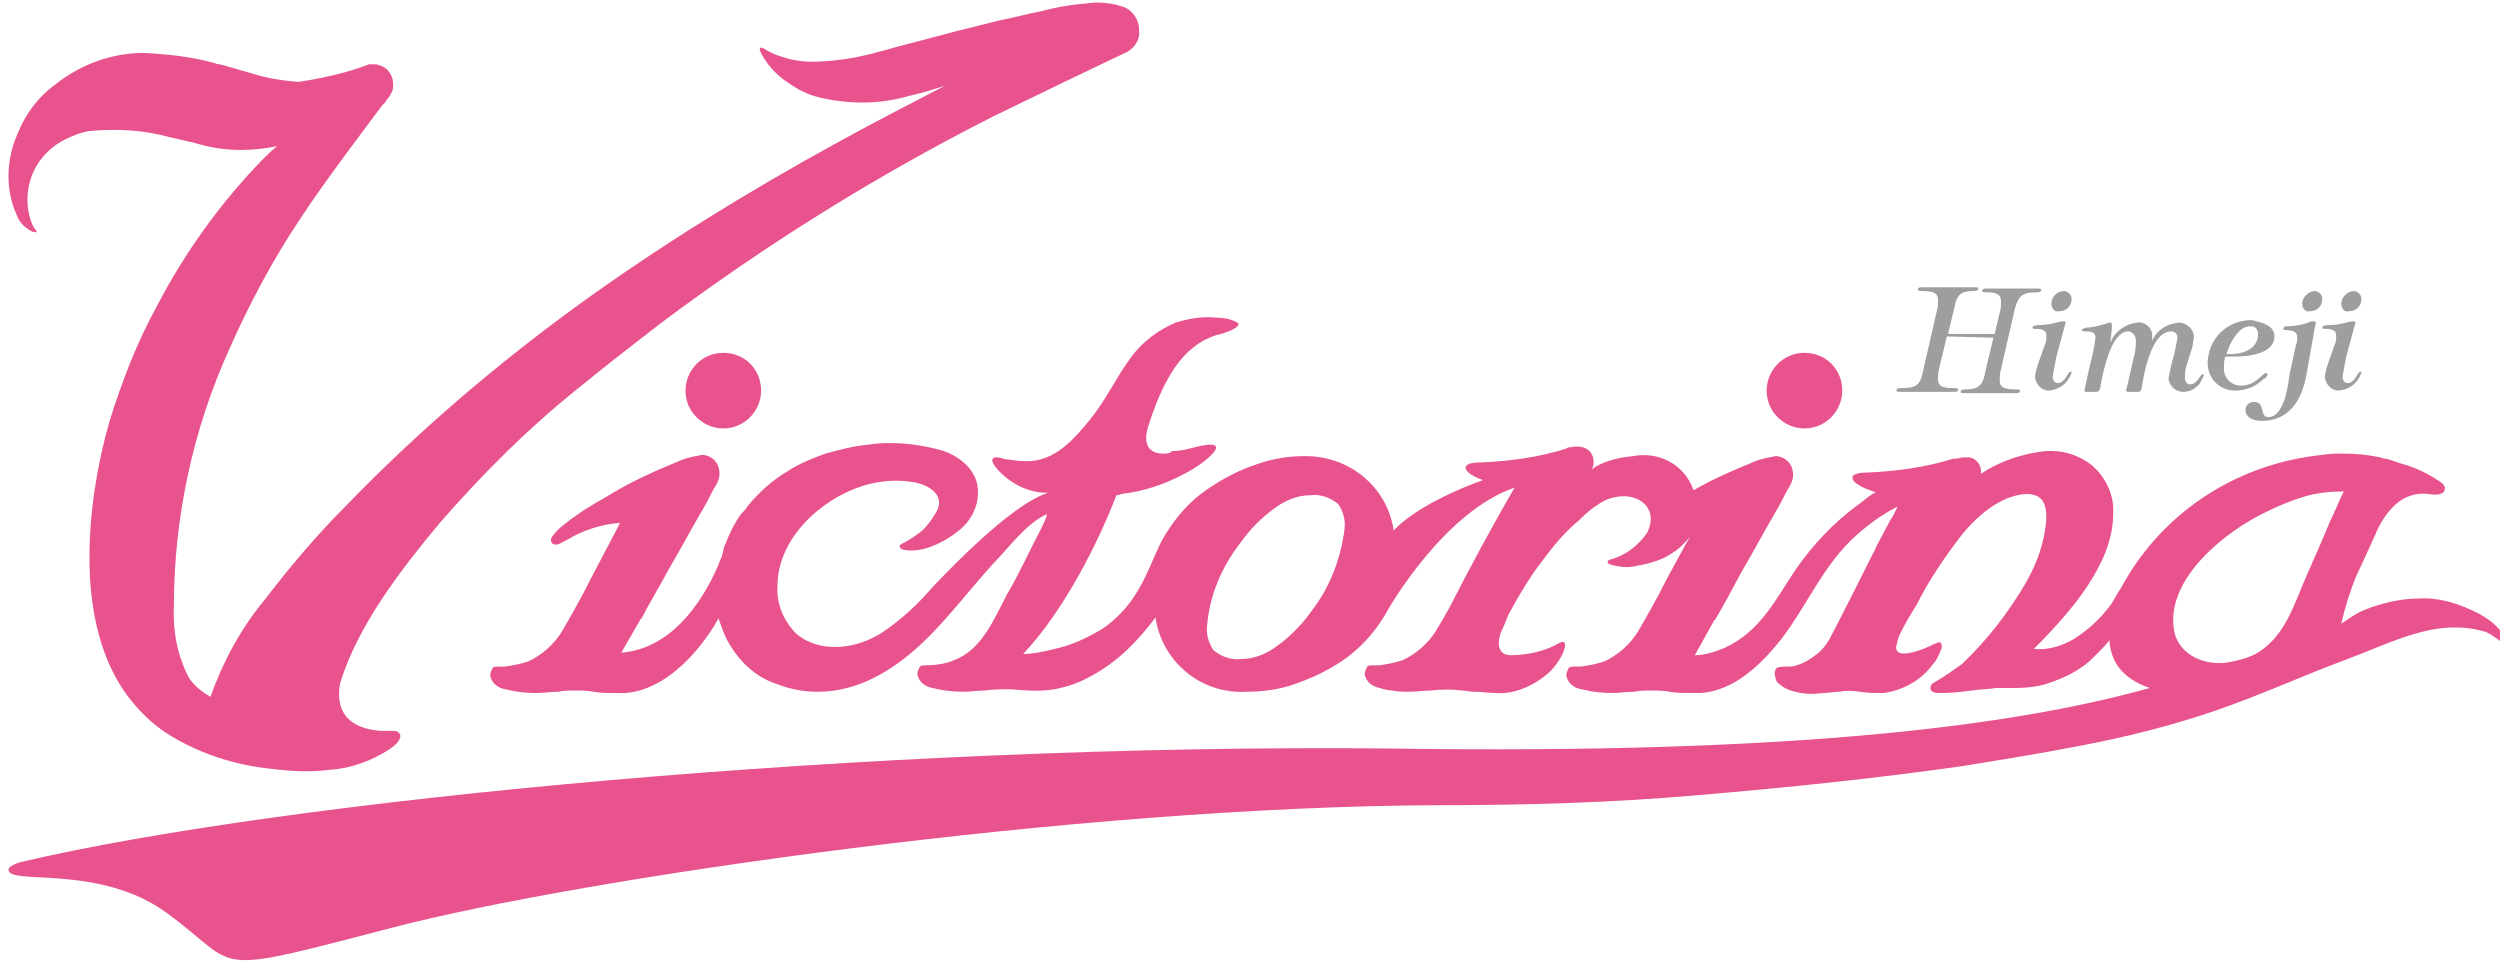 <?xml version="1.0" encoding="utf-8"?>
<!-- Generator: Adobe Illustrator 22.1.0, SVG Export Plug-In . SVG Version: 6.00 Build 0)  -->
<svg version="1.1" id="victorina_x5F_himeji" xmlns="http://www.w3.org/2000/svg" xmlns:xlink="http://www.w3.org/1999/xlink"
	 x="0px" y="0px" viewBox="0 0 198.4 76.8" style="enable-background:new 0 0 198.4 76.8;" xml:space="preserve">
<style type="text/css">
	.st0{fill:#9E9E9F;}
	.st1{fill:#E8528D;}
</style>
<g id="himeji_2_">
	<path class="st0" d="M154.5,26.7l-0.6,2.5c-0.1,0.3-0.1,0.6-0.1,0.9c0,0.5,0.3,0.7,1.2,0.7c0.2,0,0.4,0,0.4,0.1
		c0,0.2-0.2,0.2-0.3,0.2h-4.3c-0.1,0-0.3,0-0.3-0.1c0-0.2,0.2-0.2,0.4-0.2c1.1,0,1.5-0.2,1.7-1.3l1.1-4.8c0.1-0.3,0.1-0.6,0.1-0.9
		c0-0.5-0.3-0.7-1.2-0.7c-0.2,0-0.4,0-0.4-0.1c0-0.2,0.2-0.2,0.3-0.2h4.3c0.1,0,0.2,0,0.2,0.1c0,0.2-0.3,0.2-0.4,0.2
		c-0.9,0-1.3,0.2-1.5,1.3l-0.5,2.1h3.7l0.4-1.7c0.1-0.3,0.1-0.6,0.1-0.9c0-0.5-0.3-0.7-1.1-0.7c-0.1,0-0.4,0-0.4-0.1
		c0-0.2,0.2-0.2,0.3-0.2h4.1c0.1,0,0.3,0,0.3,0.1c0,0.2-0.3,0.2-0.4,0.2c-1,0-1.4,0.2-1.7,1.3l-1.1,4.8c-0.1,0.3-0.1,0.6-0.1,0.9
		c0,0.5,0.3,0.7,1.2,0.7c0.2,0,0.4,0,0.4,0.1c0,0.2-0.2,0.2-0.3,0.2h-4.2c-0.1,0-0.2,0-0.2-0.1c0-0.2,0.3-0.2,0.4-0.2
		c1.2,0,1.4-0.5,1.6-1.6l0.6-2.5L154.5,26.7z"/>
	<path class="st0" d="M162.3,27.3c0.1-0.2,0.1-0.4,0.1-0.7c0-0.4-0.4-0.5-0.8-0.5c-0.2,0-0.3,0-0.3-0.1c0-0.2,0.4-0.2,0.6-0.2
		c0.4,0,0.9-0.1,1.3-0.2c0.3-0.1,0.5-0.1,0.6-0.1c0.1,0,0.2,0.1,0.1,0.2l-0.7,2.6c-0.1,0.5-0.2,1-0.3,1.6c0,0.2,0.1,0.5,0.4,0.5
		c0.6,0,0.8-0.9,1-0.9c0.1,0,0.1,0,0.1,0.1c0,0,0,0,0,0c-0.3,0.8-0.9,1.3-1.8,1.4c-0.6,0-1-0.5-1.1-1c0,0,0,0,0,0
		c0-0.3,0.1-0.7,0.2-1L162.3,27.3z M162.8,24.1c0-0.5,0.4-1,1-1c0.3,0,0.6,0.3,0.6,0.6c0,0,0,0,0,0c0,0.6-0.4,1-1,1
		C163.1,24.8,162.8,24.5,162.8,24.1L162.8,24.1z"/>
	<path class="st0" d="M173.5,29.1c-0.1,0.3-0.1,0.6-0.1,0.9c0,0.2,0.1,0.5,0.4,0.5c0.6,0,0.8-0.8,1-0.8c0.1,0,0.1,0.1,0.1,0.1
		c-0.1,0.2-0.2,0.4-0.3,0.6c-0.3,0.4-0.8,0.7-1.3,0.7c-0.6,0-1.1-0.4-1.2-1c0,0,0-0.1,0-0.1c0.1-0.5,0.2-1,0.3-1.4
		c0.2-0.6,0.3-1.2,0.4-1.8c0-0.3-0.2-0.5-0.5-0.5c0,0,0,0,0,0c-1.4,0-2,2.7-2.2,3.7l-0.1,0.6c0,0.2-0.1,0.5-0.3,0.5h-0.8
		c-0.2,0-0.2-0.1-0.1-0.4l0.6-2.6c0.1-0.4,0.1-0.7,0.1-1.1c0-0.3-0.2-0.6-0.5-0.7c0,0-0.1,0-0.1,0c-1.4,0-2,3.3-2.2,4.3
		c0,0.2-0.1,0.5-0.3,0.5h-0.8c-0.2,0-0.2,0-0.1-0.5l0.4-1.8c0.2-0.7,0.3-1.3,0.4-2c0-0.4-0.3-0.5-0.7-0.5c-0.1,0-0.4,0-0.4-0.1
		s0.2-0.1,0.3-0.2c0.6,0,1.3-0.2,1.9-0.4c0,0,0.1,0,0.1,0c0.1,0,0.1,0.2,0.1,0.3c0,0.4-0.1,0.8-0.1,1.2l0,0.1l0,0
		c0.3-0.9,1.2-1.5,2.1-1.6c0.6-0.1,1.2,0.4,1.2,1c0,0.1,0,0.1,0,0.2c0,0.2,0,0.4-0.1,0.5l0,0c0.3-1,1.2-1.6,2.2-1.7
		c0.6,0,1.2,0.5,1.2,1.1c0,0,0,0.1,0,0.1c0,0.2-0.1,0.5-0.1,0.7L173.5,29.1z"/>
	<path class="st0" d="M180.5,26.7c0,1.4-2.1,1.6-3.2,1.6h-0.7c-0.1,0.3-0.1,0.5-0.1,0.8c-0.1,0.7,0.4,1.4,1.2,1.5c0.1,0,0.1,0,0.2,0
		c1.1,0,1.7-1,1.9-1c0.3,0,0.1,0.4-0.2,0.5c-0.6,0.6-1.4,0.9-2.2,0.9c-1.2,0-2.2-0.9-2.2-2.2c0,0,0-0.1,0-0.1
		c0.1-1.9,1.6-3.3,3.5-3.3C179.5,25.6,180.5,25.8,180.5,26.7z M176.7,28.1h0.3c1,0,2.2-0.4,2.2-1.6c0-0.3-0.2-0.6-0.5-0.6
		c0,0-0.1,0-0.1,0C177.7,25.8,176.9,27.3,176.7,28.1z"/>
	<path class="st0" d="M182.2,27.4c0.1-0.2,0.1-0.4,0.1-0.7c0-0.4-0.5-0.5-0.8-0.5c-0.1,0-0.3,0-0.3-0.1s0.1-0.2,0.2-0.2
		c0.6,0,1.2-0.1,1.8-0.3c0.1-0.1,0.3-0.1,0.4-0.1c0.1,0,0.1,0,0.2,0.1c0,0,0,0,0,0c0,0-0.2,0.8-0.2,1l-0.5,2.8c-0.1,0.4-0.4,4-3.6,4
		c-0.6,0-1.3-0.2-1.3-0.9c0-0.3,0.3-0.6,0.6-0.6c0,0,0,0,0.1,0c0.9,0,0.4,1.2,1.1,1.2c1.3,0,1.6-2.6,1.7-3.4L182.2,27.4z
		 M182.7,24.1c0-0.5,0.5-1,1-1c0.3,0,0.6,0.3,0.6,0.6c0,0,0,0,0,0c0,0.6-0.4,1-1,1C183,24.8,182.7,24.5,182.7,24.1L182.7,24.1z"/>
	<path class="st0" d="M185.3,27.3c0.1-0.2,0.1-0.4,0.1-0.7c0-0.4-0.4-0.5-0.8-0.5c-0.2,0-0.3,0-0.3-0.1c0-0.2,0.4-0.2,0.6-0.2
		c0.4,0,0.9-0.1,1.3-0.2c0.3-0.1,0.5-0.1,0.6-0.1c0.1,0,0.2,0.1,0.1,0.2l-0.7,2.6c-0.1,0.5-0.2,1-0.3,1.6c0,0.2,0.1,0.5,0.4,0.5
		c0.6,0,0.8-0.9,1-0.9c0.1,0,0.1,0,0.1,0.1c0,0,0,0,0,0c-0.3,0.8-0.9,1.3-1.8,1.4c-0.6,0-1-0.5-1.1-1c0,0,0,0,0,0
		c0-0.3,0.1-0.7,0.2-1L185.3,27.3z M185.8,24.1c0-0.5,0.5-1,1-1c0.3,0,0.6,0.3,0.6,0.6c0,0,0,0,0,0c0,0.6-0.4,1-1,1
		C186.1,24.8,185.8,24.5,185.8,24.1L185.8,24.1z"/>
</g>
<g id="victorina">
	<path class="st1" d="M2.4,18.3c0.1,0,0.1,0.1,0.2,0.1c0,0,0.1,0,0.1,0c0.1,0,0.2,0.1,0.2,0c0-0.1-0.1-0.2-0.1-0.2
		c-0.1-0.1-0.1-0.2-0.2-0.3C1.9,16.3,2.1,14.4,3,13c0.5-0.8,1.3-1.5,2.1-1.9c0.6-0.3,1.3-0.6,2-0.7c2.1-0.2,4.3-0.1,6.4,0.5
		c0.6,0.1,1.2,0.3,1.8,0.4c1.3,0.4,2.5,0.6,3.8,0.6c1,0,1.9-0.1,2.9-0.3c-0.4,0.3-0.8,0.7-1.2,1.1c-3.3,3.4-6.1,7.3-8.3,11.5
		c-1.6,2.9-2.8,6-3.8,9.2c-1,3.5-1.6,7.2-1.6,10.9c0,4.4,1,8.2,3,10.9c0.9,1.2,2,2.3,3.3,3.1c2.4,1.5,5.2,2.4,8,2.7
		c1.6,0.2,3.1,0.3,4.7,0.1c1.7-0.1,3.4-0.7,4.9-1.7c0.3-0.2,1-0.8,0.7-1.2c-0.1-0.1-0.2-0.2-0.4-0.2c-0.4,0-0.8,0-1.1,0
		c-3.9-0.3-3.3-3.2-3.2-3.8c1.4-4.6,4.9-9.1,7.9-12.7c3.4-3.9,7-7.5,11-10.7c2.2-1.8,4.4-3.5,6.6-5.2c8.3-6.2,17.1-11.7,26.4-16.4
		c3.5-1.7,7-3.4,10.6-5.1c0.6-0.4,1-1,0.9-1.7c0-0.9-0.6-1.7-1.4-1.9c-0.6-0.2-1.3-0.3-2-0.3c-0.4,0-0.8,0.1-1.1,0.1
		c-1.1,0.1-2.2,0.3-3.3,0.6c-1.1,0.2-2.1,0.5-3.2,0.7c-1.2,0.3-2.4,0.6-3.6,0.9c-1.1,0.3-2.3,0.6-3.4,0.9c-0.9,0.2-1.8,0.5-2.6,0.7
		c-1.8,0.5-3.6,0.8-5.5,0.8c-0.5,0-1.1-0.1-1.6-0.2c-0.7-0.2-1.4-0.4-2-0.8c-0.5-0.3-0.5,0-0.2,0.5c0.5,0.9,1.3,1.7,2.1,2.2
		c0.7,0.5,1.5,0.9,2.3,1.1c2.4,0.6,4.9,0.6,7.3-0.1c0.9-0.2,1.9-0.5,2.8-0.8c-2.9,1.5-5.8,3-8.7,4.6c-7.1,3.9-13.9,8.1-20.4,12.8
		c-6.6,4.8-12.8,10.1-18.5,16C25.1,42.5,23,45,21,47.6c-1.9,2.3-3.3,4.9-4.3,7.7c-0.7-0.4-1.3-0.9-1.7-1.5c-0.9-1.7-1.3-3.7-1.2-5.7
		c0-7,1.5-14,4.4-20.4c1.6-3.6,3.4-7,5.6-10.3c2.1-3.2,5.1-7.1,6.5-9c0.2-0.2,0.3-0.3,0.4-0.5c0.2-0.2,0.3-0.4,0.4-0.6
		c0.1-0.2,0.1-0.4,0.1-0.6c0-0.5-0.2-0.9-0.5-1.2c-0.1-0.1-0.3-0.2-0.5-0.3c-0.1,0-0.3-0.1-0.4-0.1c-0.1,0-0.1,0-0.2,0
		c-0.1,0-0.2,0-0.2,0c0,0-0.1,0-0.1,0c-1.8,0.7-3.7,1.1-5.6,1.4c-1.3-0.1-2.6-0.3-3.8-0.7c-0.7-0.2-1.4-0.4-2.1-0.6
		c-0.3-0.1-0.6-0.1-0.8-0.2c-1.8-0.5-3.7-0.7-5.6-0.8c-2.5,0-5,0.9-7,2.5C3,7.7,2,9.1,1.4,10.6c-0.9,2-1,4.4-0.1,6.4
		C1.5,17.6,1.9,18,2.4,18.3z"/>
	<path class="st1" d="M198.4,50c-0.6-0.7-1.4-1.2-2.3-1.6c-1.3-0.6-2.7-1-4.2-0.9c-1,0-2.1,0.2-3.1,0.5c-0.7,0.2-1.5,0.5-2.1,0.9
		c-0.3,0.2-0.6,0.4-0.9,0.6c0.3-1.3,0.7-2.6,1.2-3.8c0.4-0.9,0.8-1.7,1.2-2.6c0.1-0.3,0.3-0.6,0.4-0.9c0.4-0.9,1-1.8,1.8-2.4
		c0.7-0.5,1.5-0.7,2.3-0.6c0.5,0.1,1.2,0.1,1.3-0.3c0.1-0.3-0.1-0.5-0.4-0.7c-0.9-0.6-1.9-1.1-3-1.4c-0.3-0.1-0.6-0.2-0.9-0.3
		s-0.6-0.1-0.8-0.2c-0.9-0.2-1.9-0.3-2.9-0.3c-0.3,0-0.6,0-0.8,0c-1,0.1-1.9,0.2-2.9,0.4c-6,1.2-11.1,4.9-14,10.3
		c-0.3,0.4-0.5,0.9-0.8,1.3c-0.8,1.1-1.8,2-2.9,2.7c-1,0.6-2.1,0.9-3.2,0.8c0.2-0.2,0.4-0.4,0.6-0.6c2-2.1,5.7-6,5.7-10.1
		c0.1-1.4-0.5-2.8-1.6-3.8c-1.1-0.9-2.4-1.3-3.8-1.2c-1.8,0.2-3.6,0.8-5.1,1.8c0.1-0.6-0.3-1.2-0.9-1.3c-0.1,0-0.1,0-0.2,0
		c-0.1,0-0.2,0-0.3,0c-0.2,0-0.4,0.1-0.6,0.1c-0.1,0-0.1,0-0.2,0h0c-2.2,0.7-4.5,1-6.8,1.1c-1.9,0-1.3,0.9,0.2,1.4
		c0.2,0.1,0.3,0.1,0.5,0.2c-0.2-0.1-1.3,0.9-1.5,1c-1.9,1.4-3.5,3.1-4.9,5.1c-1.6,2.4-2.8,4.9-5.6,6.2c-0.7,0.3-1.6,0.6-2.4,0.6
		l1.5-2.7c0,0,0-0.1,0.1-0.1c0.6-1,1.3-2.3,2.1-3.8c1-1.7,1.9-3.4,2.9-5.1c0.3-0.5,0.5-1,0.8-1.5c0.2-0.3,0.4-0.7,0.4-1.1
		c0-0.8-0.5-1.4-1.3-1.5c0,0-0.1,0-0.1,0c-0.5,0.1-1.1,0.2-1.6,0.4c-1.2,0.5-2.4,1-3.6,1.6c-0.4,0.2-0.9,0.5-1.3,0.7
		c-0.7-2-2.7-3.1-4.8-2.7c-1,0.1-2,0.3-2.9,0.8c-0.2,0.1-0.3,0.2-0.4,0.3c0.4-0.6,0.2-2.2-1.7-1.8c-0.1,0-0.2,0-0.3,0.1h0
		c-2.2,0.7-4.5,1-6.8,1.1c-1.9,0-1.3,0.9,0.2,1.4c-2,0.7-5.4,2.2-7.1,4c-0.5-3.5-3.6-6-7.2-5.9c-1.4,0-2.8,0.3-4.1,0.8
		c-1.4,0.5-2.8,1.3-4,2.2c-1.3,1-2.3,2.3-3.1,3.7c-0.7,1.4-1.2,2.9-2.1,4.3c-0.7,1.1-1.6,2-2.6,2.7c-1.2,0.7-2.4,1.3-3.8,1.6
		c-0.8,0.2-1.7,0.4-2.5,0.4c3.2-3.4,5.9-8.7,7.4-12.6c0.1,0,0.2,0,0.4-0.1c1.8-0.2,3.5-0.8,5-1.6c1.6-0.8,4.3-3,0.8-2.1
		c-0.7,0.2-1.3,0.3-1.8,0.3C92.9,36,92.5,36,92.2,36c-1.5-0.1-1.3-1.4-1.1-2.1c0.7-2.2,1.8-5,3.7-6.4c0.5-0.4,1.1-0.7,1.7-0.9
		c0.5-0.1,1.1-0.3,1.6-0.6c0.1-0.1,0.3-0.3,0.1-0.4c-0.5-0.3-1.2-0.4-1.8-0.4c-1.1-0.1-2.1,0.1-3.1,0.4c-1.4,0.6-2.6,1.5-3.5,2.7
		c-1.2,1.6-2,3.4-3.3,5c-1.3,1.6-2.8,3.3-5,3.3c-0.7,0-1.3-0.1-1.9-0.2c-0.2-0.1-0.4-0.1-0.6-0.1c-0.6,0.1,0,0.8,0.4,1.2
		c0.7,0.7,1.7,1.3,2.7,1.5c0.4,0.1,0.7,0.1,1.1,0.1c-1,0.3-3.5,1.5-9.2,7.5c-1.2,1.4-2.5,2.6-4,3.6c-2,1.3-4.9,1.7-6.8,0.1
		c-1-1-1.6-2.4-1.5-3.8c0-4.1,4.1-7.5,7.8-8.2c1.1-0.2,2.1-0.2,3.2,0c1.3,0.3,2.4,1.2,1.5,2.5c-0.3,0.5-0.6,0.9-1,1.3
		c-0.5,0.4-1.1,0.8-1.7,1.1c-0.2,0.1-0.1,0.3,0.1,0.4c1.5,0.4,3.4-0.6,4.5-1.5c1-0.8,1.6-2,1.5-3.3c-0.1-1.6-1.6-2.7-3-3.1
		c-1.9-0.5-3.9-0.7-5.8-0.4c-1.1,0.1-2.2,0.4-3.3,0.7c-1.1,0.4-2.1,0.8-3,1.4c-1.2,0.7-2.3,1.7-3.2,2.8c-0.1,0.2-0.3,0.4-0.4,0.5
		c0,0,0,0-0.1,0.1c-0.5,0.7-0.9,1.5-1.2,2.3c-0.1,0.2-0.2,0.4-0.2,0.6c0,0.1-0.1,0.3-0.1,0.4c-0.6,1.6-3,7.3-8,7.7l1.5-2.6
		c0,0,0-0.1,0.1-0.1c0.5-1,1.3-2.3,2.1-3.8c1-1.7,1.9-3.4,2.9-5.1c0.3-0.5,0.5-1,0.8-1.5c0.2-0.3,0.4-0.7,0.4-1.1
		c0-0.8-0.5-1.4-1.3-1.5c0,0-0.1,0-0.1,0c-0.5,0.1-1.1,0.2-1.6,0.4c-1.2,0.5-2.4,1-3.6,1.6c-0.8,0.4-1.7,0.9-2.5,1.4
		c-1.1,0.6-2.2,1.3-3.2,2.1c-0.4,0.3-0.7,0.6-1,1c-0.2,0.4,0,0.7,0.5,0.6c0.2-0.1,0.4-0.2,0.6-0.3c1.3-0.8,2.8-1.3,4.3-1.4l-0.2,0.4
		c-0.7,1.3-1.4,2.7-2.1,4c-0.8,1.6-1.6,3-2.3,4.2c-0.6,1-1.6,1.9-2.7,2.4c-0.6,0.2-1.2,0.3-1.8,0.4c-0.2,0-0.4,0-0.6,0
		c-0.1,0-0.3,0-0.4,0.1c-0.1,0.2-0.2,0.4-0.2,0.6c0.1,0.6,0.6,1,1.2,1.1c0.8,0.2,1.6,0.3,2.4,0.3c0.6,0,1.2-0.1,1.8-0.1
		c0.4-0.1,0.9-0.1,1.3-0.1c0.5,0,1,0,1.5,0.1c0.6,0.1,1.1,0.1,1.7,0.1c0.2,0,0.4,0,0.6,0l0.2,0c4.2-0.3,7.1-5.3,7.4-5.9
		c0,0,0,0,0-0.1c0.2,0.6,0.4,1.2,0.7,1.8c0.4,0.7,0.8,1.3,1.4,1.9c0.7,0.7,1.6,1.3,2.6,1.6c1,0.4,2.1,0.6,3.2,0.6
		c3.1,0,5.8-1.6,8-3.6c2.4-2.2,4.3-4.9,6.6-7.3c1-1.1,2.2-2.6,3.6-3.2c-0.1,0.4-0.3,0.8-0.5,1.2c-0.9,1.7-1.7,3.5-2.7,5.2
		c-1,1.9-2,4.4-4.2,5.2c-0.7,0.3-1.5,0.4-2.3,0.4c-0.1,0-0.3,0-0.4,0.1c-0.1,0.2-0.2,0.4-0.2,0.6c0.1,0.6,0.6,1,1.2,1.1
		c0.8,0.2,1.6,0.3,2.4,0.3c0.6,0,1.2-0.1,1.8-0.1c0.6-0.1,1.3-0.1,2-0.1c1.2,0.1,2.3,0.2,3.5,0c1-0.2,1.9-0.5,2.8-1
		c2.1-1.1,3.8-2.8,5.2-4.7c0.5,3.5,3.6,6.1,7.2,5.9c1.4,0,2.8-0.2,4.1-0.7c1.4-0.5,2.8-1.2,4-2.1c1.3-1,2.4-2.3,3.2-3.8
		c0,0,4.4-7.7,10-9.6c-1.7,2.9-3.9,7-4.9,9c-0.4,0.8-0.9,1.6-1.3,2.3c-0.6,1-1.6,1.9-2.7,2.4c-0.6,0.2-1.2,0.3-1.8,0.4
		c-0.2,0-0.4,0-0.6,0c-0.1,0-0.3,0-0.4,0.1c-0.1,0.2-0.2,0.4-0.2,0.6c0.1,0.6,0.6,1,1.2,1.1c0.3,0.1,0.7,0.2,1,0.2
		c0.4,0.1,0.9,0.1,1.3,0.1c0.6,0,1.2-0.1,1.8-0.1c0.8-0.1,1.6-0.1,2.4,0c0.3,0,0.6,0.1,1,0.1c0.6,0,1.2,0.1,1.7,0.1
		c1.3,0.1,2.6-0.4,3.7-1.2c0.7-0.5,1.2-1.1,1.6-1.9c0.1-0.2,0.5-1.2-0.2-0.9c-1.2,0.7-2.6,1-4,1c-1.1-0.1-0.9-1.2-0.7-1.8
		c0.2-0.4,0.4-0.9,0.6-1.4c0.8-1.5,1.7-3,2.7-4.3c0.9-1.2,1.8-2.3,2.9-3.2c0.6-0.6,1.3-1.2,2.1-1.6c2.3-1,4.4,0.5,3.3,2.6
		c-0.7,1-1.7,1.8-2.9,2.1c-0.3,0.1-0.3,0.3,0,0.4c0.7,0.2,1.4,0.3,2.1,0.1c0.7-0.1,1.4-0.3,2.1-0.6c0.4-0.2,0.7-0.4,1-0.6
		c0.4-0.3,0.8-0.7,1.1-1.1c-0.6,1.1-1.2,2.2-1.8,3.3c-0.8,1.6-1.6,3-2.3,4.2c-0.6,1-1.6,1.9-2.7,2.4c-0.6,0.2-1.2,0.3-1.8,0.4
		c-0.2,0-0.4,0-0.6,0c-0.1,0-0.3,0-0.4,0.1c-0.1,0.2-0.2,0.4-0.2,0.6c0.1,0.6,0.6,1,1.2,1.1c0.8,0.2,1.6,0.3,2.4,0.3
		c0.6,0,1.2-0.1,1.8-0.1c0.4-0.1,0.9-0.1,1.3-0.1c0.5,0,1,0,1.5,0.1c0.6,0.1,1.1,0.1,1.7,0.1c0.2,0,0.4,0,0.6,0c0.1,0,0.2,0,0.2,0
		c2.6-0.2,4.7-2.2,6.3-4.2c2.1-2.7,3.4-6,6-8.3c1-0.9,2.1-1.7,3.3-2.3l-0.4,0.8c-0.1,0.1-0.1,0.2-0.2,0.3l-0.9,1.7
		c-0.2,0.3-0.3,0.7-0.5,1c-1.1,2.2-2.2,4.4-3.4,6.7c-0.3,0.5-0.6,0.9-1,1.2c-0.5,0.4-1,0.7-1.6,0.9c-0.3,0.1-0.5,0.1-0.8,0.1
		c-0.3,0-0.5,0-0.8,0.1c-0.3,0.3-0.1,0.8,0,1.1c0.4,0.4,0.9,0.7,1.5,0.8c0.7,0.2,1.4,0.2,2.2,0.1c0.4,0,0.8-0.1,1.2-0.1
		c0.6-0.1,1.1-0.1,1.7,0c0.6,0.1,1.2,0.1,1.9,0.1c0.7-0.1,1.3-0.3,1.9-0.6c0.8-0.4,1.5-1,2-1.7c0.2-0.2,0.3-0.4,0.4-0.6
		c0.1-0.2,0.2-0.4,0.3-0.7c0-0.1,0-0.3-0.1-0.4s-0.4,0.1-0.5,0.1c-0.5,0.3-3.3,1.5-3,0.1c0.1-0.3,0.1-0.5,0.2-0.7
		c0.4-0.9,0.9-1.7,1.4-2.5c1-2,2.3-3.9,3.7-5.7c1.7-2,3.4-3,5-3.1c1.3,0,1.6,0.8,1.6,1.9c-0.1,1.8-0.7,3.5-1.6,5.1
		c-1.4,2.4-3.1,4.6-5.1,6.5c-0.7,0.5-1.4,1-2.1,1.4c-0.2,0.1-0.4,0.2-0.4,0.5c0,0.4,0.5,0.4,0.8,0.4c0.8,0,1.7-0.1,2.5-0.2
		c0.6-0.1,1.3-0.1,1.9-0.2c0.5,0,1,0,1.4,0c1,0,2.1-0.1,3.1-0.5c1.1-0.4,2.1-0.9,3-1.7c0.2-0.2,0.4-0.4,0.6-0.6c0,0,0.1-0.1,0.1-0.1
		c0.3-0.3,0.6-0.6,0.8-0.9c0.1,1.6,0.9,3,3.2,3.8c-10.4,2.9-27.6,5.3-60.4,4.8c-40.9-0.4-87.6,4.1-108.5,9l0,0c-0.8,0.2-1,0.5-1,0.5
		l0,0c-0.5,1.5,7.1-0.5,12.6,3.6c6,4.4,2.9,5,17.9,1.1s54.2-9.6,83-9.7c6.9,0,13.8-0.2,20.6-0.8c7-0.6,13.9-1.3,20.9-2.3
		c3.1-0.5,6.2-1,9.3-1.6c3.7-0.7,7.3-1.6,10.8-2.8c3.5-1.2,7-2.8,10.5-4.1c2.7-1,5.8-2.6,8.7-2.5c0.7,0,1.4,0.1,2.1,0.3
		c0.4,0.1,0.8,0.4,1.2,0.7C199.1,51.5,199.4,51.1,198.4,50z M104,48.6c-0.7,1-1.7,2-2.7,2.7c-0.8,0.6-1.8,1-2.8,1
		c-0.8,0.1-1.6-0.2-2.2-0.7c-0.4-0.6-0.6-1.3-0.5-2c0.2-2.4,1.2-4.7,2.7-6.6c0.7-1,1.7-2,2.7-2.7c0.8-0.6,1.8-1,2.8-1
		c0.8-0.1,1.6,0.2,2.2,0.7c0.4,0.6,0.6,1.3,0.5,2C106.4,44.4,105.5,46.7,104,48.6z M183,45.8c-1,2.3-1.7,4.8-4,6.1
		c-0.4,0.2-0.7,0.3-0.7,0.3c-0.6,0.2-1.1,0.3-1.7,0.4c-1.9,0.2-3.9-0.8-4.1-2.8c-0.5-4,4.2-7.7,7.4-9.2c1-0.5,2-0.9,3-1.2
		c1-0.3,2.1-0.4,3.1-0.4c-0.4,0.8-0.7,1.6-1.1,2.4C184.3,42.9,183.6,44.4,183,45.8z"/>
	<path class="st1" d="M60.4,31c0,1.6-1.3,3-3,3c-1.6,0-3-1.3-3-3c0-1.6,1.3-3,3-3l0,0C59.1,28,60.4,29.3,60.4,31z"/>
	<path class="st1" d="M146.2,31c0,1.6-1.3,3-3,3c-1.6,0-3-1.3-3-3c0-1.6,1.3-3,3-3C144.9,28,146.2,29.3,146.2,31
		C146.2,31,146.2,31,146.2,31z"/>
</g>
</svg>

